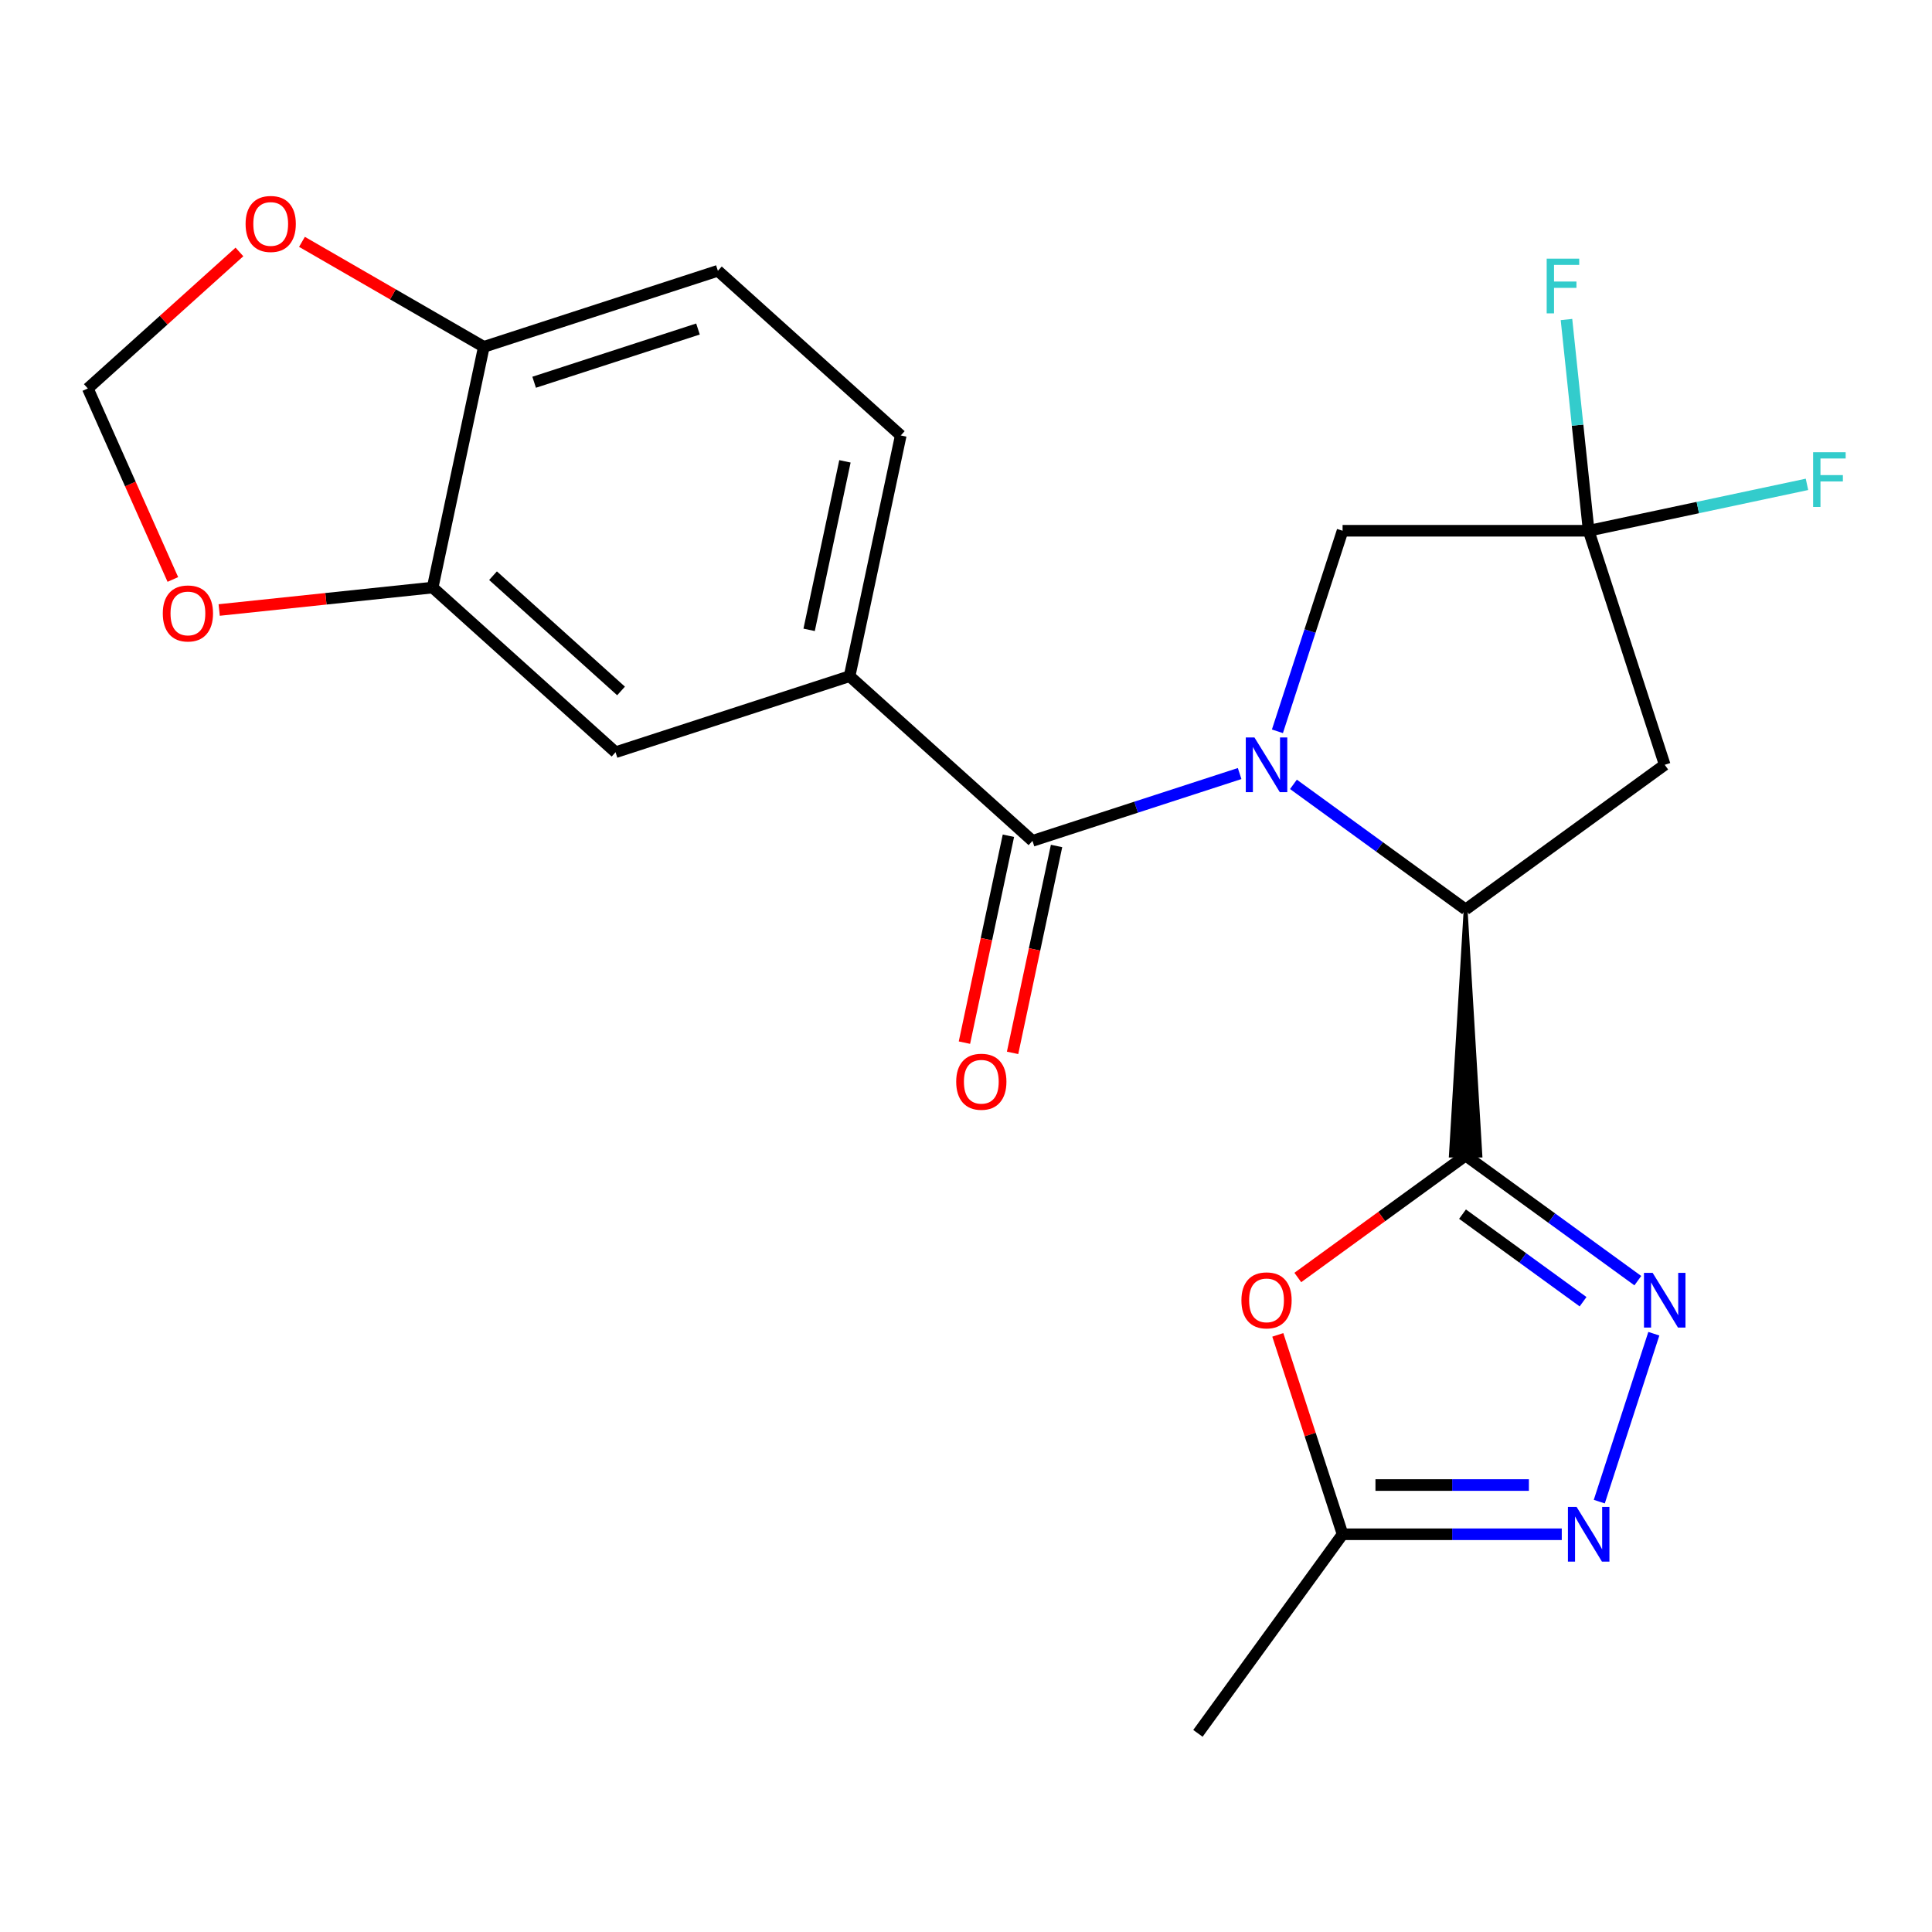 <?xml version='1.0' encoding='iso-8859-1'?>
<svg version='1.1' baseProfile='full'
              xmlns='http://www.w3.org/2000/svg'
                      xmlns:rdkit='http://www.rdkit.org/xml'
                      xmlns:xlink='http://www.w3.org/1999/xlink'
                  xml:space='preserve'
width='1000px' height='1000px' viewBox='0 0 1000 1000'>
<!-- END OF HEADER -->
<rect style='opacity:1.0;fill:#FFFFFF;stroke:none' width='1000' height='1000' x='0' y='0'> </rect>
<path class='bond-1' d='M 669.48,405.98 L 714.043,438.357' style='fill:none;fill-rule:evenodd;stroke:#0000FF;stroke-width:6px;stroke-linecap:butt;stroke-linejoin:miter;stroke-opacity:1' />
<path class='bond-1' d='M 714.043,438.357 L 758.607,470.734' style='fill:none;fill-rule:evenodd;stroke:#000000;stroke-width:6px;stroke-linecap:butt;stroke-linejoin:miter;stroke-opacity:1' />
<path class='bond-2' d='M 641.631,400.387 L 588.021,417.806' style='fill:none;fill-rule:evenodd;stroke:#0000FF;stroke-width:6px;stroke-linecap:butt;stroke-linejoin:miter;stroke-opacity:1' />
<path class='bond-2' d='M 588.021,417.806 L 534.411,435.225' style='fill:none;fill-rule:evenodd;stroke:#000000;stroke-width:6px;stroke-linecap:butt;stroke-linejoin:miter;stroke-opacity:1' />
<path class='bond-10' d='M 661.191,378.519 L 678.054,326.619' style='fill:none;fill-rule:evenodd;stroke:#0000FF;stroke-width:6px;stroke-linecap:butt;stroke-linejoin:miter;stroke-opacity:1' />
<path class='bond-10' d='M 678.054,326.619 L 694.918,274.719' style='fill:none;fill-rule:evenodd;stroke:#000000;stroke-width:6px;stroke-linecap:butt;stroke-linejoin:miter;stroke-opacity:1' />
<path class='bond-0' d='M 758.607,470.734 L 750.964,598.113 L 766.25,598.113 Z' style='fill:#000000;fill-rule:evenodd;fill-opacity:1;stroke:#000000;stroke-width:2px;stroke-linecap:butt;stroke-linejoin:miter;stroke-opacity:1;' />
<path class='bond-3' d='M 758.607,598.113 L 803.17,630.49' style='fill:none;fill-rule:evenodd;stroke:#000000;stroke-width:6px;stroke-linecap:butt;stroke-linejoin:miter;stroke-opacity:1' />
<path class='bond-3' d='M 803.17,630.49 L 847.734,662.868' style='fill:none;fill-rule:evenodd;stroke:#0000FF;stroke-width:6px;stroke-linecap:butt;stroke-linejoin:miter;stroke-opacity:1' />
<path class='bond-3' d='M 757.002,628.437 L 788.196,651.101' style='fill:none;fill-rule:evenodd;stroke:#000000;stroke-width:6px;stroke-linecap:butt;stroke-linejoin:miter;stroke-opacity:1' />
<path class='bond-3' d='M 788.196,651.101 L 819.391,673.765' style='fill:none;fill-rule:evenodd;stroke:#0000FF;stroke-width:6px;stroke-linecap:butt;stroke-linejoin:miter;stroke-opacity:1' />
<path class='bond-4' d='M 758.607,598.113 L 715.173,629.669' style='fill:none;fill-rule:evenodd;stroke:#000000;stroke-width:6px;stroke-linecap:butt;stroke-linejoin:miter;stroke-opacity:1' />
<path class='bond-4' d='M 715.173,629.669 L 671.74,661.226' style='fill:none;fill-rule:evenodd;stroke:#FF0000;stroke-width:6px;stroke-linecap:butt;stroke-linejoin:miter;stroke-opacity:1' />
<path class='bond-7' d='M 758.607,470.734 L 861.658,395.863' style='fill:none;fill-rule:evenodd;stroke:#000000;stroke-width:6px;stroke-linecap:butt;stroke-linejoin:miter;stroke-opacity:1' />
<path class='bond-8' d='M 534.411,435.225 L 439.75,349.992' style='fill:none;fill-rule:evenodd;stroke:#000000;stroke-width:6px;stroke-linecap:butt;stroke-linejoin:miter;stroke-opacity:1' />
<path class='bond-15' d='M 521.952,432.577 L 510.57,486.122' style='fill:none;fill-rule:evenodd;stroke:#000000;stroke-width:6px;stroke-linecap:butt;stroke-linejoin:miter;stroke-opacity:1' />
<path class='bond-15' d='M 510.57,486.122 L 499.189,539.668' style='fill:none;fill-rule:evenodd;stroke:#FF0000;stroke-width:6px;stroke-linecap:butt;stroke-linejoin:miter;stroke-opacity:1' />
<path class='bond-15' d='M 546.871,437.874 L 535.489,491.419' style='fill:none;fill-rule:evenodd;stroke:#000000;stroke-width:6px;stroke-linecap:butt;stroke-linejoin:miter;stroke-opacity:1' />
<path class='bond-15' d='M 535.489,491.419 L 524.108,544.964' style='fill:none;fill-rule:evenodd;stroke:#FF0000;stroke-width:6px;stroke-linecap:butt;stroke-linejoin:miter;stroke-opacity:1' />
<path class='bond-5' d='M 856.023,690.329 L 827.784,777.24' style='fill:none;fill-rule:evenodd;stroke:#0000FF;stroke-width:6px;stroke-linecap:butt;stroke-linejoin:miter;stroke-opacity:1' />
<path class='bond-9' d='M 661.386,690.929 L 678.152,742.529' style='fill:none;fill-rule:evenodd;stroke:#FF0000;stroke-width:6px;stroke-linecap:butt;stroke-linejoin:miter;stroke-opacity:1' />
<path class='bond-9' d='M 678.152,742.529 L 694.918,794.129' style='fill:none;fill-rule:evenodd;stroke:#000000;stroke-width:6px;stroke-linecap:butt;stroke-linejoin:miter;stroke-opacity:1' />
<path class='bond-24' d='M 808.372,794.129 L 751.645,794.129' style='fill:none;fill-rule:evenodd;stroke:#0000FF;stroke-width:6px;stroke-linecap:butt;stroke-linejoin:miter;stroke-opacity:1' />
<path class='bond-24' d='M 751.645,794.129 L 694.918,794.129' style='fill:none;fill-rule:evenodd;stroke:#000000;stroke-width:6px;stroke-linecap:butt;stroke-linejoin:miter;stroke-opacity:1' />
<path class='bond-24' d='M 791.354,768.653 L 751.645,768.653' style='fill:none;fill-rule:evenodd;stroke:#0000FF;stroke-width:6px;stroke-linecap:butt;stroke-linejoin:miter;stroke-opacity:1' />
<path class='bond-24' d='M 751.645,768.653 L 711.936,768.653' style='fill:none;fill-rule:evenodd;stroke:#000000;stroke-width:6px;stroke-linecap:butt;stroke-linejoin:miter;stroke-opacity:1' />
<path class='bond-6' d='M 822.296,274.719 L 694.918,274.719' style='fill:none;fill-rule:evenodd;stroke:#000000;stroke-width:6px;stroke-linecap:butt;stroke-linejoin:miter;stroke-opacity:1' />
<path class='bond-20' d='M 822.296,274.719 L 816.55,220.051' style='fill:none;fill-rule:evenodd;stroke:#000000;stroke-width:6px;stroke-linecap:butt;stroke-linejoin:miter;stroke-opacity:1' />
<path class='bond-20' d='M 816.55,220.051 L 810.805,165.382' style='fill:none;fill-rule:evenodd;stroke:#33CCCC;stroke-width:6px;stroke-linecap:butt;stroke-linejoin:miter;stroke-opacity:1' />
<path class='bond-21' d='M 822.296,274.719 L 878.792,262.71' style='fill:none;fill-rule:evenodd;stroke:#000000;stroke-width:6px;stroke-linecap:butt;stroke-linejoin:miter;stroke-opacity:1' />
<path class='bond-21' d='M 878.792,262.71 L 935.287,250.702' style='fill:none;fill-rule:evenodd;stroke:#33CCCC;stroke-width:6px;stroke-linecap:butt;stroke-linejoin:miter;stroke-opacity:1' />
<path class='bond-23' d='M 822.296,274.719 L 861.658,395.863' style='fill:none;fill-rule:evenodd;stroke:#000000;stroke-width:6px;stroke-linecap:butt;stroke-linejoin:miter;stroke-opacity:1' />
<path class='bond-12' d='M 439.75,349.992 L 318.606,389.354' style='fill:none;fill-rule:evenodd;stroke:#000000;stroke-width:6px;stroke-linecap:butt;stroke-linejoin:miter;stroke-opacity:1' />
<path class='bond-18' d='M 439.75,349.992 L 466.234,225.397' style='fill:none;fill-rule:evenodd;stroke:#000000;stroke-width:6px;stroke-linecap:butt;stroke-linejoin:miter;stroke-opacity:1' />
<path class='bond-18' d='M 418.804,326.006 L 437.342,238.79' style='fill:none;fill-rule:evenodd;stroke:#000000;stroke-width:6px;stroke-linecap:butt;stroke-linejoin:miter;stroke-opacity:1' />
<path class='bond-22' d='M 694.918,794.129 L 620.046,897.18' style='fill:none;fill-rule:evenodd;stroke:#000000;stroke-width:6px;stroke-linecap:butt;stroke-linejoin:miter;stroke-opacity:1' />
<path class='bond-11' d='M 223.945,304.121 L 318.606,389.354' style='fill:none;fill-rule:evenodd;stroke:#000000;stroke-width:6px;stroke-linecap:butt;stroke-linejoin:miter;stroke-opacity:1' />
<path class='bond-11' d='M 255.191,297.974 L 321.453,357.637' style='fill:none;fill-rule:evenodd;stroke:#000000;stroke-width:6px;stroke-linecap:butt;stroke-linejoin:miter;stroke-opacity:1' />
<path class='bond-14' d='M 223.945,304.121 L 168.697,309.928' style='fill:none;fill-rule:evenodd;stroke:#000000;stroke-width:6px;stroke-linecap:butt;stroke-linejoin:miter;stroke-opacity:1' />
<path class='bond-14' d='M 168.697,309.928 L 113.449,315.735' style='fill:none;fill-rule:evenodd;stroke:#FF0000;stroke-width:6px;stroke-linecap:butt;stroke-linejoin:miter;stroke-opacity:1' />
<path class='bond-25' d='M 223.945,304.121 L 250.429,179.526' style='fill:none;fill-rule:evenodd;stroke:#000000;stroke-width:6px;stroke-linecap:butt;stroke-linejoin:miter;stroke-opacity:1' />
<path class='bond-13' d='M 250.429,179.526 L 371.573,140.164' style='fill:none;fill-rule:evenodd;stroke:#000000;stroke-width:6px;stroke-linecap:butt;stroke-linejoin:miter;stroke-opacity:1' />
<path class='bond-13' d='M 276.473,197.851 L 361.274,170.297' style='fill:none;fill-rule:evenodd;stroke:#000000;stroke-width:6px;stroke-linecap:butt;stroke-linejoin:miter;stroke-opacity:1' />
<path class='bond-16' d='M 250.429,179.526 L 203.364,152.354' style='fill:none;fill-rule:evenodd;stroke:#000000;stroke-width:6px;stroke-linecap:butt;stroke-linejoin:miter;stroke-opacity:1' />
<path class='bond-16' d='M 203.364,152.354 L 156.3,125.181' style='fill:none;fill-rule:evenodd;stroke:#FF0000;stroke-width:6px;stroke-linecap:butt;stroke-linejoin:miter;stroke-opacity:1' />
<path class='bond-17' d='M 89.471,299.932 L 67.463,250.501' style='fill:none;fill-rule:evenodd;stroke:#FF0000;stroke-width:6px;stroke-linecap:butt;stroke-linejoin:miter;stroke-opacity:1' />
<path class='bond-17' d='M 67.463,250.501 L 45.455,201.07' style='fill:none;fill-rule:evenodd;stroke:#000000;stroke-width:6px;stroke-linecap:butt;stroke-linejoin:miter;stroke-opacity:1' />
<path class='bond-26' d='M 123.931,130.41 L 84.693,165.74' style='fill:none;fill-rule:evenodd;stroke:#FF0000;stroke-width:6px;stroke-linecap:butt;stroke-linejoin:miter;stroke-opacity:1' />
<path class='bond-26' d='M 84.693,165.74 L 45.455,201.07' style='fill:none;fill-rule:evenodd;stroke:#000000;stroke-width:6px;stroke-linecap:butt;stroke-linejoin:miter;stroke-opacity:1' />
<path class='bond-19' d='M 466.234,225.397 L 371.573,140.164' style='fill:none;fill-rule:evenodd;stroke:#000000;stroke-width:6px;stroke-linecap:butt;stroke-linejoin:miter;stroke-opacity:1' />
<path  class='atom-0' d='M 649.295 381.703
L 658.575 396.703
Q 659.495 398.183, 660.975 400.863
Q 662.455 403.543, 662.535 403.703
L 662.535 381.703
L 666.295 381.703
L 666.295 410.023
L 662.415 410.023
L 652.455 393.623
Q 651.295 391.703, 650.055 389.503
Q 648.855 387.303, 648.495 386.623
L 648.495 410.023
L 644.815 410.023
L 644.815 381.703
L 649.295 381.703
' fill='#0000FF'/>
<path  class='atom-4' d='M 855.398 658.824
L 864.678 673.824
Q 865.598 675.304, 867.078 677.984
Q 868.558 680.664, 868.638 680.824
L 868.638 658.824
L 872.398 658.824
L 872.398 687.144
L 868.518 687.144
L 858.558 670.744
Q 857.398 668.824, 856.158 666.624
Q 854.958 664.424, 854.598 663.744
L 854.598 687.144
L 850.918 687.144
L 850.918 658.824
L 855.398 658.824
' fill='#0000FF'/>
<path  class='atom-5' d='M 642.555 673.064
Q 642.555 666.264, 645.915 662.464
Q 649.275 658.664, 655.555 658.664
Q 661.835 658.664, 665.195 662.464
Q 668.555 666.264, 668.555 673.064
Q 668.555 679.944, 665.155 683.864
Q 661.755 687.744, 655.555 687.744
Q 649.315 687.744, 645.915 683.864
Q 642.555 679.984, 642.555 673.064
M 655.555 684.544
Q 659.875 684.544, 662.195 681.664
Q 664.555 678.744, 664.555 673.064
Q 664.555 667.504, 662.195 664.704
Q 659.875 661.864, 655.555 661.864
Q 651.235 661.864, 648.875 664.664
Q 646.555 667.464, 646.555 673.064
Q 646.555 678.784, 648.875 681.664
Q 651.235 684.544, 655.555 684.544
' fill='#FF0000'/>
<path  class='atom-6' d='M 816.036 779.969
L 825.316 794.969
Q 826.236 796.449, 827.716 799.129
Q 829.196 801.809, 829.276 801.969
L 829.276 779.969
L 833.036 779.969
L 833.036 808.289
L 829.156 808.289
L 819.196 791.889
Q 818.036 789.969, 816.796 787.769
Q 815.596 785.569, 815.236 784.889
L 815.236 808.289
L 811.556 808.289
L 811.556 779.969
L 816.036 779.969
' fill='#0000FF'/>
<path  class='atom-15' d='M 84.264 317.516
Q 84.264 310.716, 87.624 306.916
Q 90.984 303.116, 97.264 303.116
Q 103.544 303.116, 106.904 306.916
Q 110.264 310.716, 110.264 317.516
Q 110.264 324.396, 106.864 328.316
Q 103.464 332.196, 97.264 332.196
Q 91.024 332.196, 87.624 328.316
Q 84.264 324.436, 84.264 317.516
M 97.264 328.996
Q 101.584 328.996, 103.904 326.116
Q 106.264 323.196, 106.264 317.516
Q 106.264 311.956, 103.904 309.156
Q 101.584 306.316, 97.264 306.316
Q 92.944 306.316, 90.584 309.116
Q 88.264 311.916, 88.264 317.516
Q 88.264 323.236, 90.584 326.116
Q 92.944 328.996, 97.264 328.996
' fill='#FF0000'/>
<path  class='atom-16' d='M 494.928 559.9
Q 494.928 553.1, 498.288 549.3
Q 501.648 545.5, 507.928 545.5
Q 514.208 545.5, 517.568 549.3
Q 520.928 553.1, 520.928 559.9
Q 520.928 566.78, 517.528 570.7
Q 514.128 574.58, 507.928 574.58
Q 501.688 574.58, 498.288 570.7
Q 494.928 566.82, 494.928 559.9
M 507.928 571.38
Q 512.248 571.38, 514.568 568.5
Q 516.928 565.58, 516.928 559.9
Q 516.928 554.34, 514.568 551.54
Q 512.248 548.7, 507.928 548.7
Q 503.608 548.7, 501.248 551.5
Q 498.928 554.3, 498.928 559.9
Q 498.928 565.62, 501.248 568.5
Q 503.608 571.38, 507.928 571.38
' fill='#FF0000'/>
<path  class='atom-17' d='M 127.115 115.917
Q 127.115 109.117, 130.475 105.317
Q 133.835 101.517, 140.115 101.517
Q 146.395 101.517, 149.755 105.317
Q 153.115 109.117, 153.115 115.917
Q 153.115 122.797, 149.715 126.717
Q 146.315 130.597, 140.115 130.597
Q 133.875 130.597, 130.475 126.717
Q 127.115 122.837, 127.115 115.917
M 140.115 127.397
Q 144.435 127.397, 146.755 124.517
Q 149.115 121.597, 149.115 115.917
Q 149.115 110.357, 146.755 107.557
Q 144.435 104.717, 140.115 104.717
Q 135.795 104.717, 133.435 107.517
Q 131.115 110.317, 131.115 115.917
Q 131.115 121.637, 133.435 124.517
Q 135.795 127.397, 140.115 127.397
' fill='#FF0000'/>
<path  class='atom-21' d='M 800.562 133.878
L 817.402 133.878
L 817.402 137.118
L 804.362 137.118
L 804.362 145.718
L 815.962 145.718
L 815.962 148.998
L 804.362 148.998
L 804.362 162.198
L 800.562 162.198
L 800.562 133.878
' fill='#33CCCC'/>
<path  class='atom-22' d='M 938.471 234.075
L 955.311 234.075
L 955.311 237.315
L 942.271 237.315
L 942.271 245.915
L 953.871 245.915
L 953.871 249.195
L 942.271 249.195
L 942.271 262.395
L 938.471 262.395
L 938.471 234.075
' fill='#33CCCC'/>
</svg>
